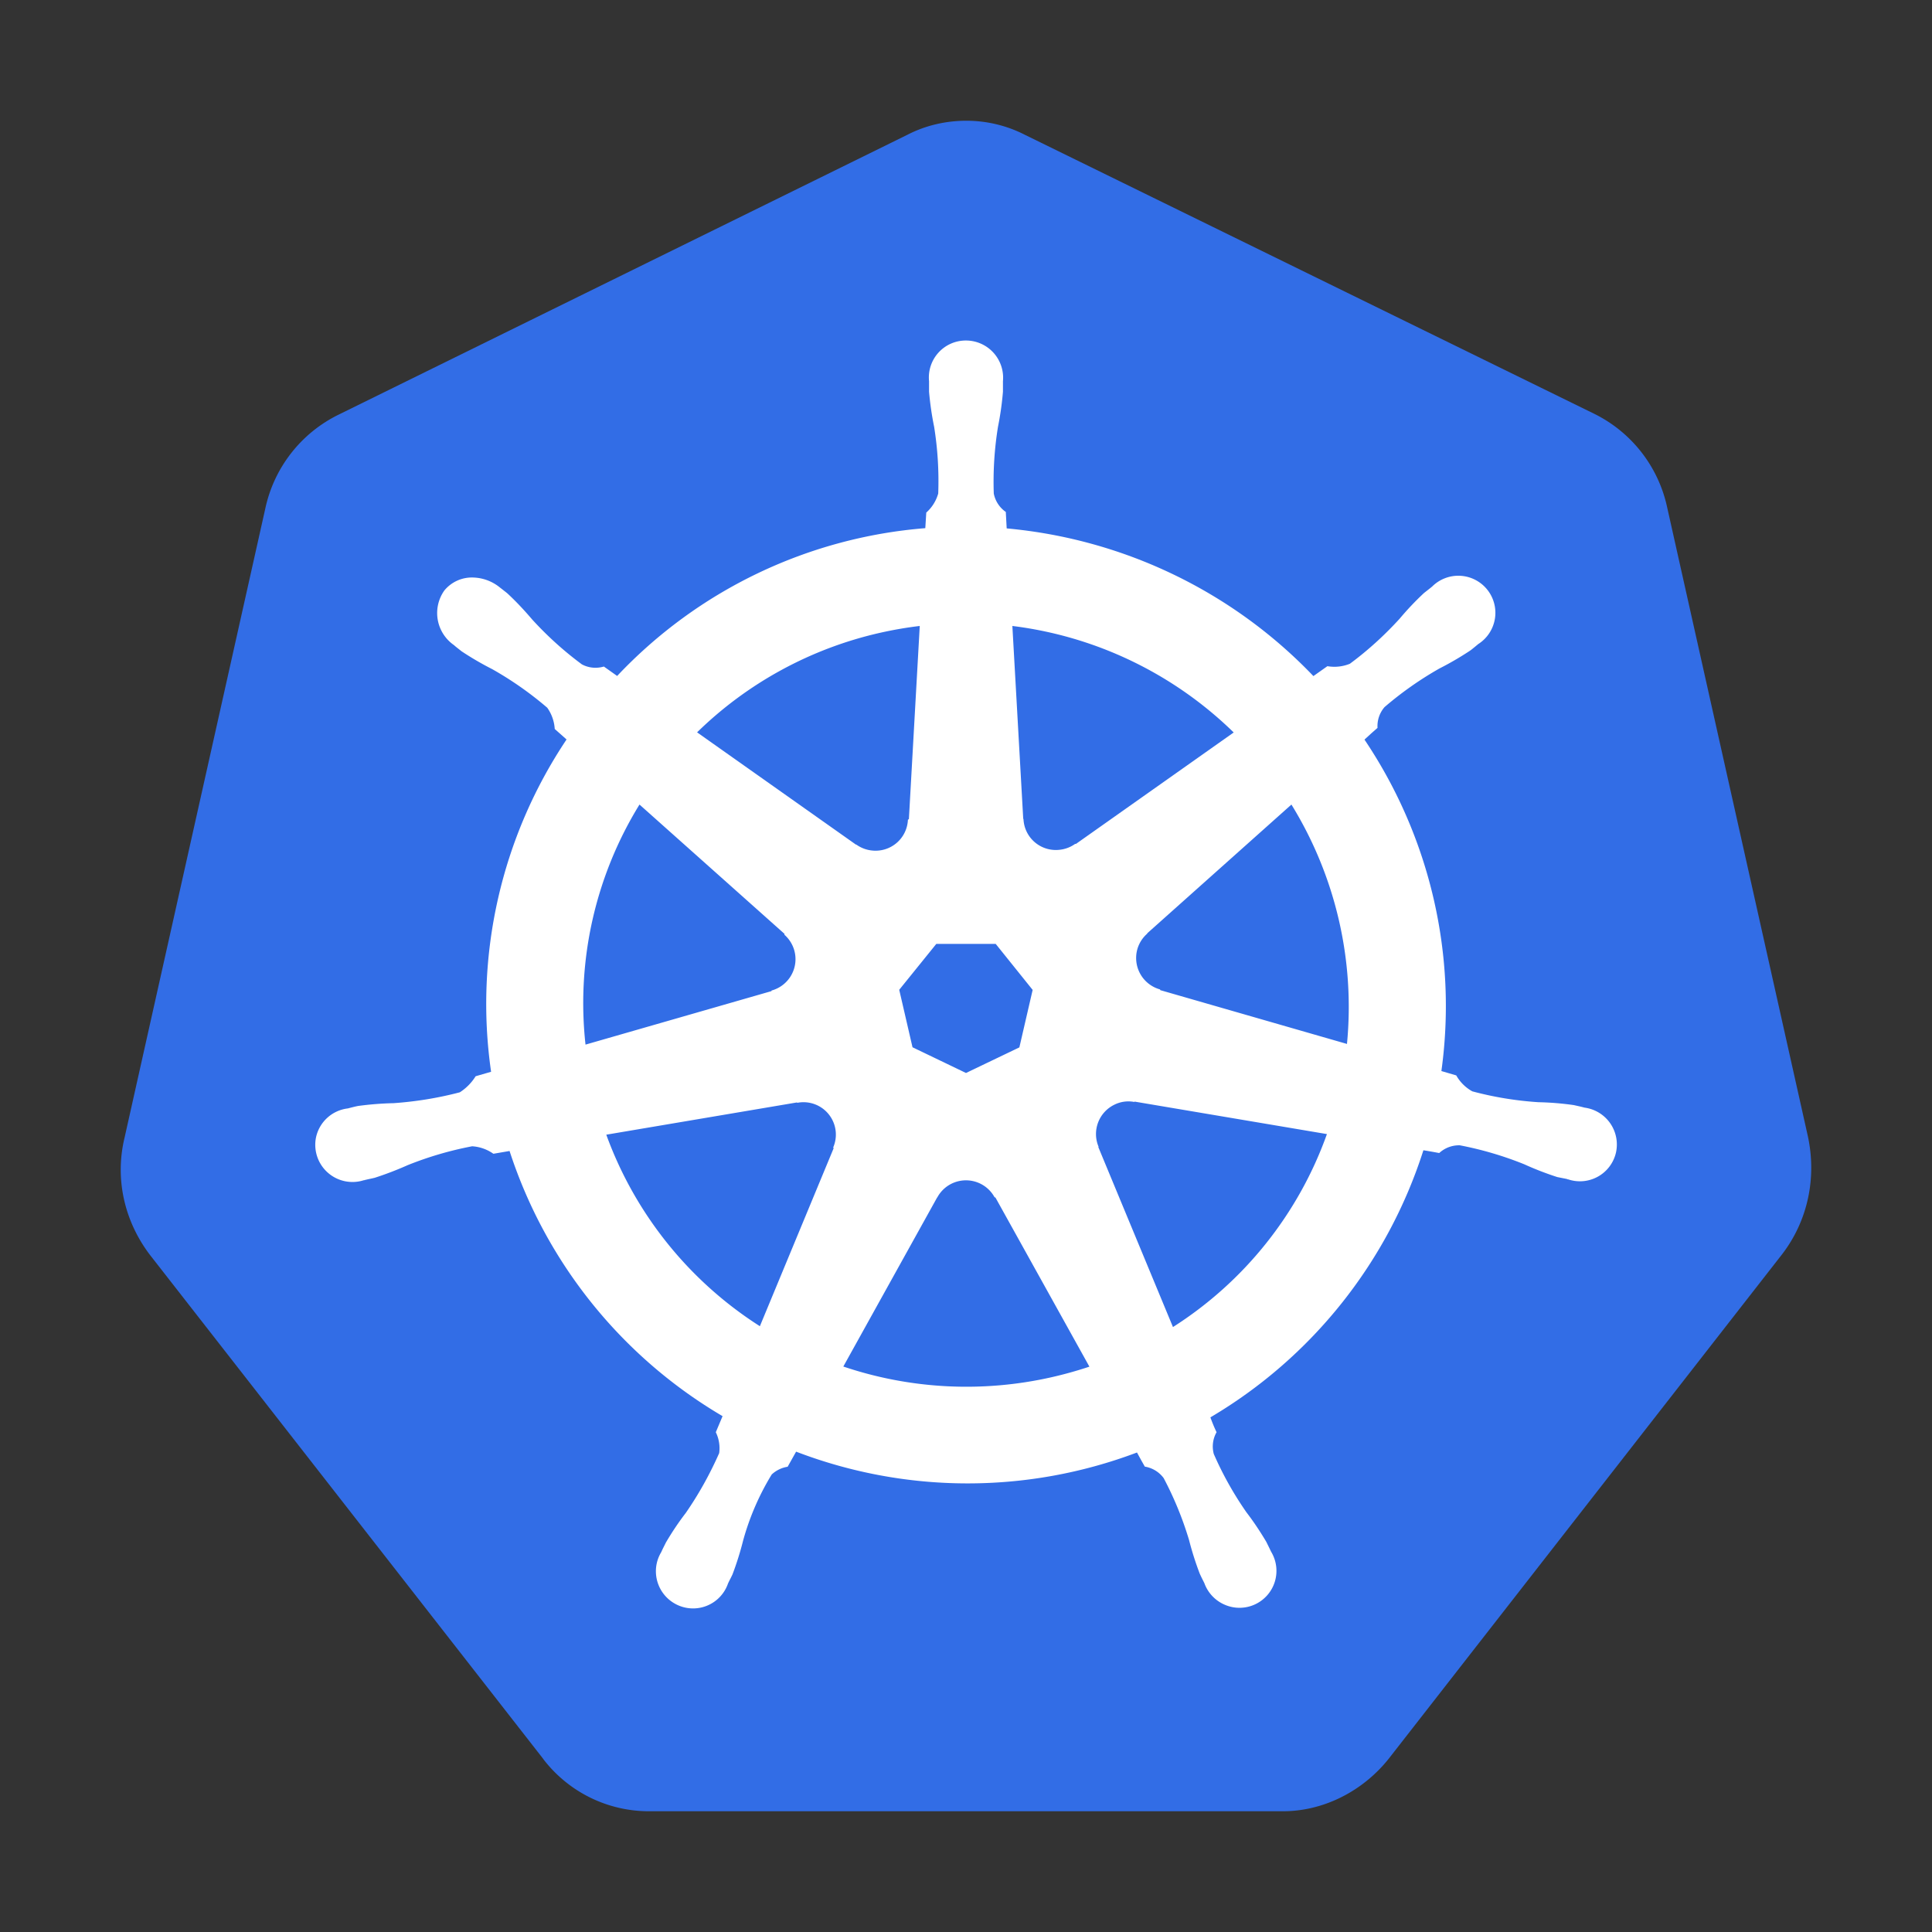 <!DOCTYPE svg PUBLIC "-//W3C//DTD SVG 1.1//EN" "http://www.w3.org/Graphics/SVG/1.1/DTD/svg11.dtd">
<!-- Uploaded to: SVG Repo, www.svgrepo.com, Transformed by: SVG Repo Mixer Tools -->
<svg width="256px" height="256px" viewBox="0 0 16 16" xmlns="http://www.w3.org/2000/svg" fill="none">
<rect x="0" y="0" width="16" height="16" fill="#333333" stroke="none"/>
<g id="SVGRepo_bgCarrier" stroke-width="0"/>
<g id="SVGRepo_tracerCarrier" stroke-linecap="round" stroke-linejoin="round"/>
<g id="SVGRepo_iconCarrier">
<path fill="#326DE6" d="M4.5 14.569c.214.278.539.431.874.431h5.251c.335 0 .66-.165.875-.434l3.258-4.178c.214-.278.288-.633.214-.978l-1.165-5.207a1.128 1.128 0 00-.606-.777l-4.714-2.31A1.062 1.062 0 008.002 1c-.168 0-.335.038-.485.115l-4.715 2.32a1.129 1.129 0 00-.605.777L1.032 9.42c-.084.345 0 .7.214.978L4.5 14.568z"/>
<path fill="#ffffff" fill-rule="evenodd" d="M12.741 9.128c.098.002.196.01.293.024l.058.013.031.008a.308.308 0 01.26.371.306.306 0 01-.396.223h-.004l-.003-.001-.003-.002a1.58 1.58 0 00-.03-.006l-.05-.01a2.55 2.55 0 01-.274-.106 2.867 2.867 0 00-.533-.157.242.242 0 00-.171.064 4.656 4.656 0 00-.131-.023 3.971 3.971 0 01-1.764 2.212c.015.042.032.083.051.123a.239.239 0 00-.023.18c.074.17.165.332.271.484.06.078.114.16.164.244l.028.057.012.025a.306.306 0 01-.381.44.308.308 0 01-.172-.18l-.01-.02a1.57 1.57 0 01-.028-.058 2.546 2.546 0 01-.089-.28 2.837 2.837 0 00-.21-.512.242.242 0 00-.156-.095l-.03-.053-.035-.064a3.97 3.97 0 01-2.823-.007l-.07.125a.25.25 0 00-.132.064 2.13 2.13 0 00-.237.548 2.518 2.518 0 01-.088.28 1.196 1.196 0 01-.025.05l-.013.027v.001a.306.306 0 01-.421.173.308.308 0 01-.173-.314.306.306 0 01.041-.12l.014-.03.026-.052c.05-.085.104-.166.164-.244.108-.156.2-.322.277-.496a.302.302 0 00-.028-.173l.056-.133A3.972 3.972 0 014.22 9.532l-.134.023a.34.34 0 00-.176-.062 2.871 2.871 0 00-.533.156c-.09.04-.181.075-.274.105a1.017 1.017 0 01-.05.011l-.03.007H3.02l-.002.002h-.005a.308.308 0 01-.397-.349.306.306 0 01.261-.245l.005-.001h.002l.006-.002c.024-.006.054-.014.076-.018.097-.013.195-.021.293-.023.186-.013.37-.043.549-.09a.422.422 0 00.131-.133l.128-.037a3.938 3.938 0 01.625-2.752l-.098-.087a.338.338 0 00-.062-.176 2.854 2.854 0 00-.455-.319 2.557 2.557 0 01-.254-.148l-.048-.038-.015-.013-.004-.003a.323.323 0 01-.076-.45.295.295 0 01.244-.107.365.365 0 01.213.08l.022.017c.016.013.034.026.046.037.072.067.139.139.202.213.125.137.263.262.412.372.056.03.121.036.182.018l.11.078a3.938 3.938 0 012.552-1.224l.008-.129a.332.332 0 00.099-.158 2.844 2.844 0 00-.034-.553 2.56 2.56 0 01-.042-.29v-.082-.005A.306.306 0 018 2.82a.308.308 0 01.306.337v.087a2.529 2.529 0 01-.041.29 2.85 2.85 0 00-.035.553.242.242 0 00.1.153v.007l.007.129c.967.088 1.87.522 2.54 1.223l.116-.082a.34.34 0 00.186-.02c.149-.11.287-.236.412-.373.063-.075.13-.146.202-.213l.051-.04.017-.014a.307.307 0 11.381.477l-.024.02c-.015.012-.03.025-.043.034a2.537 2.537 0 01-.254.148 2.87 2.87 0 00-.455.32.241.241 0 00-.058.172l-.05.044-.058.053c.542.806.77 1.783.637 2.745l.123.036c.031.055.077.101.133.132.179.048.363.078.548.09zM7.291 5.24c.107-.024.216-.043.326-.056l-.09 1.6-.008.004a.268.268 0 01-.293.256.27.27 0 01-.135-.05l-.002.001-1.316-.93c.419-.41.945-.696 1.518-.825zm1.618 1.75l1.308-.924a3.182 3.182 0 00-1.833-.882l.09 1.598h.002a.268.268 0 00.294.256.27.27 0 00.135-.05l.004.002zm2.248 1.656L9.609 8.2l-.002-.006a.27.27 0 01-.185-.343.27.27 0 01.08-.12L9.5 7.73l1.195-1.067c.366.594.527 1.29.46 1.983zM9.096 9.5l.618 1.49a3.148 3.148 0 001.275-1.598l-1.593-.269-.002.003a.26.26 0 00-.166.023.27.27 0 00-.13.348l-.002.003zm-.385 1.905c-.573.13-1.17.1-1.727-.088l.777-1.4h.001a.27.27 0 01.475-.001h.006l.779 1.402a3.286 3.286 0 01-.311.087zm-2.418-.422l.611-1.474-.004-.006a.268.268 0 00-.297-.37L6.6 9.13l-1.579.267a3.16 3.16 0 001.272 1.586zm-.997-4.32l1.201 1.071-.001.007a.269.269 0 01-.106.462l-.001.005-1.54.443a3.134 3.134 0 01.447-1.988zm2.95 1.154h-.492l-.307.38.11.476.443.213.442-.212.11-.476-.306-.381z" clip-rule="evenodd"/>
</g>
</svg>